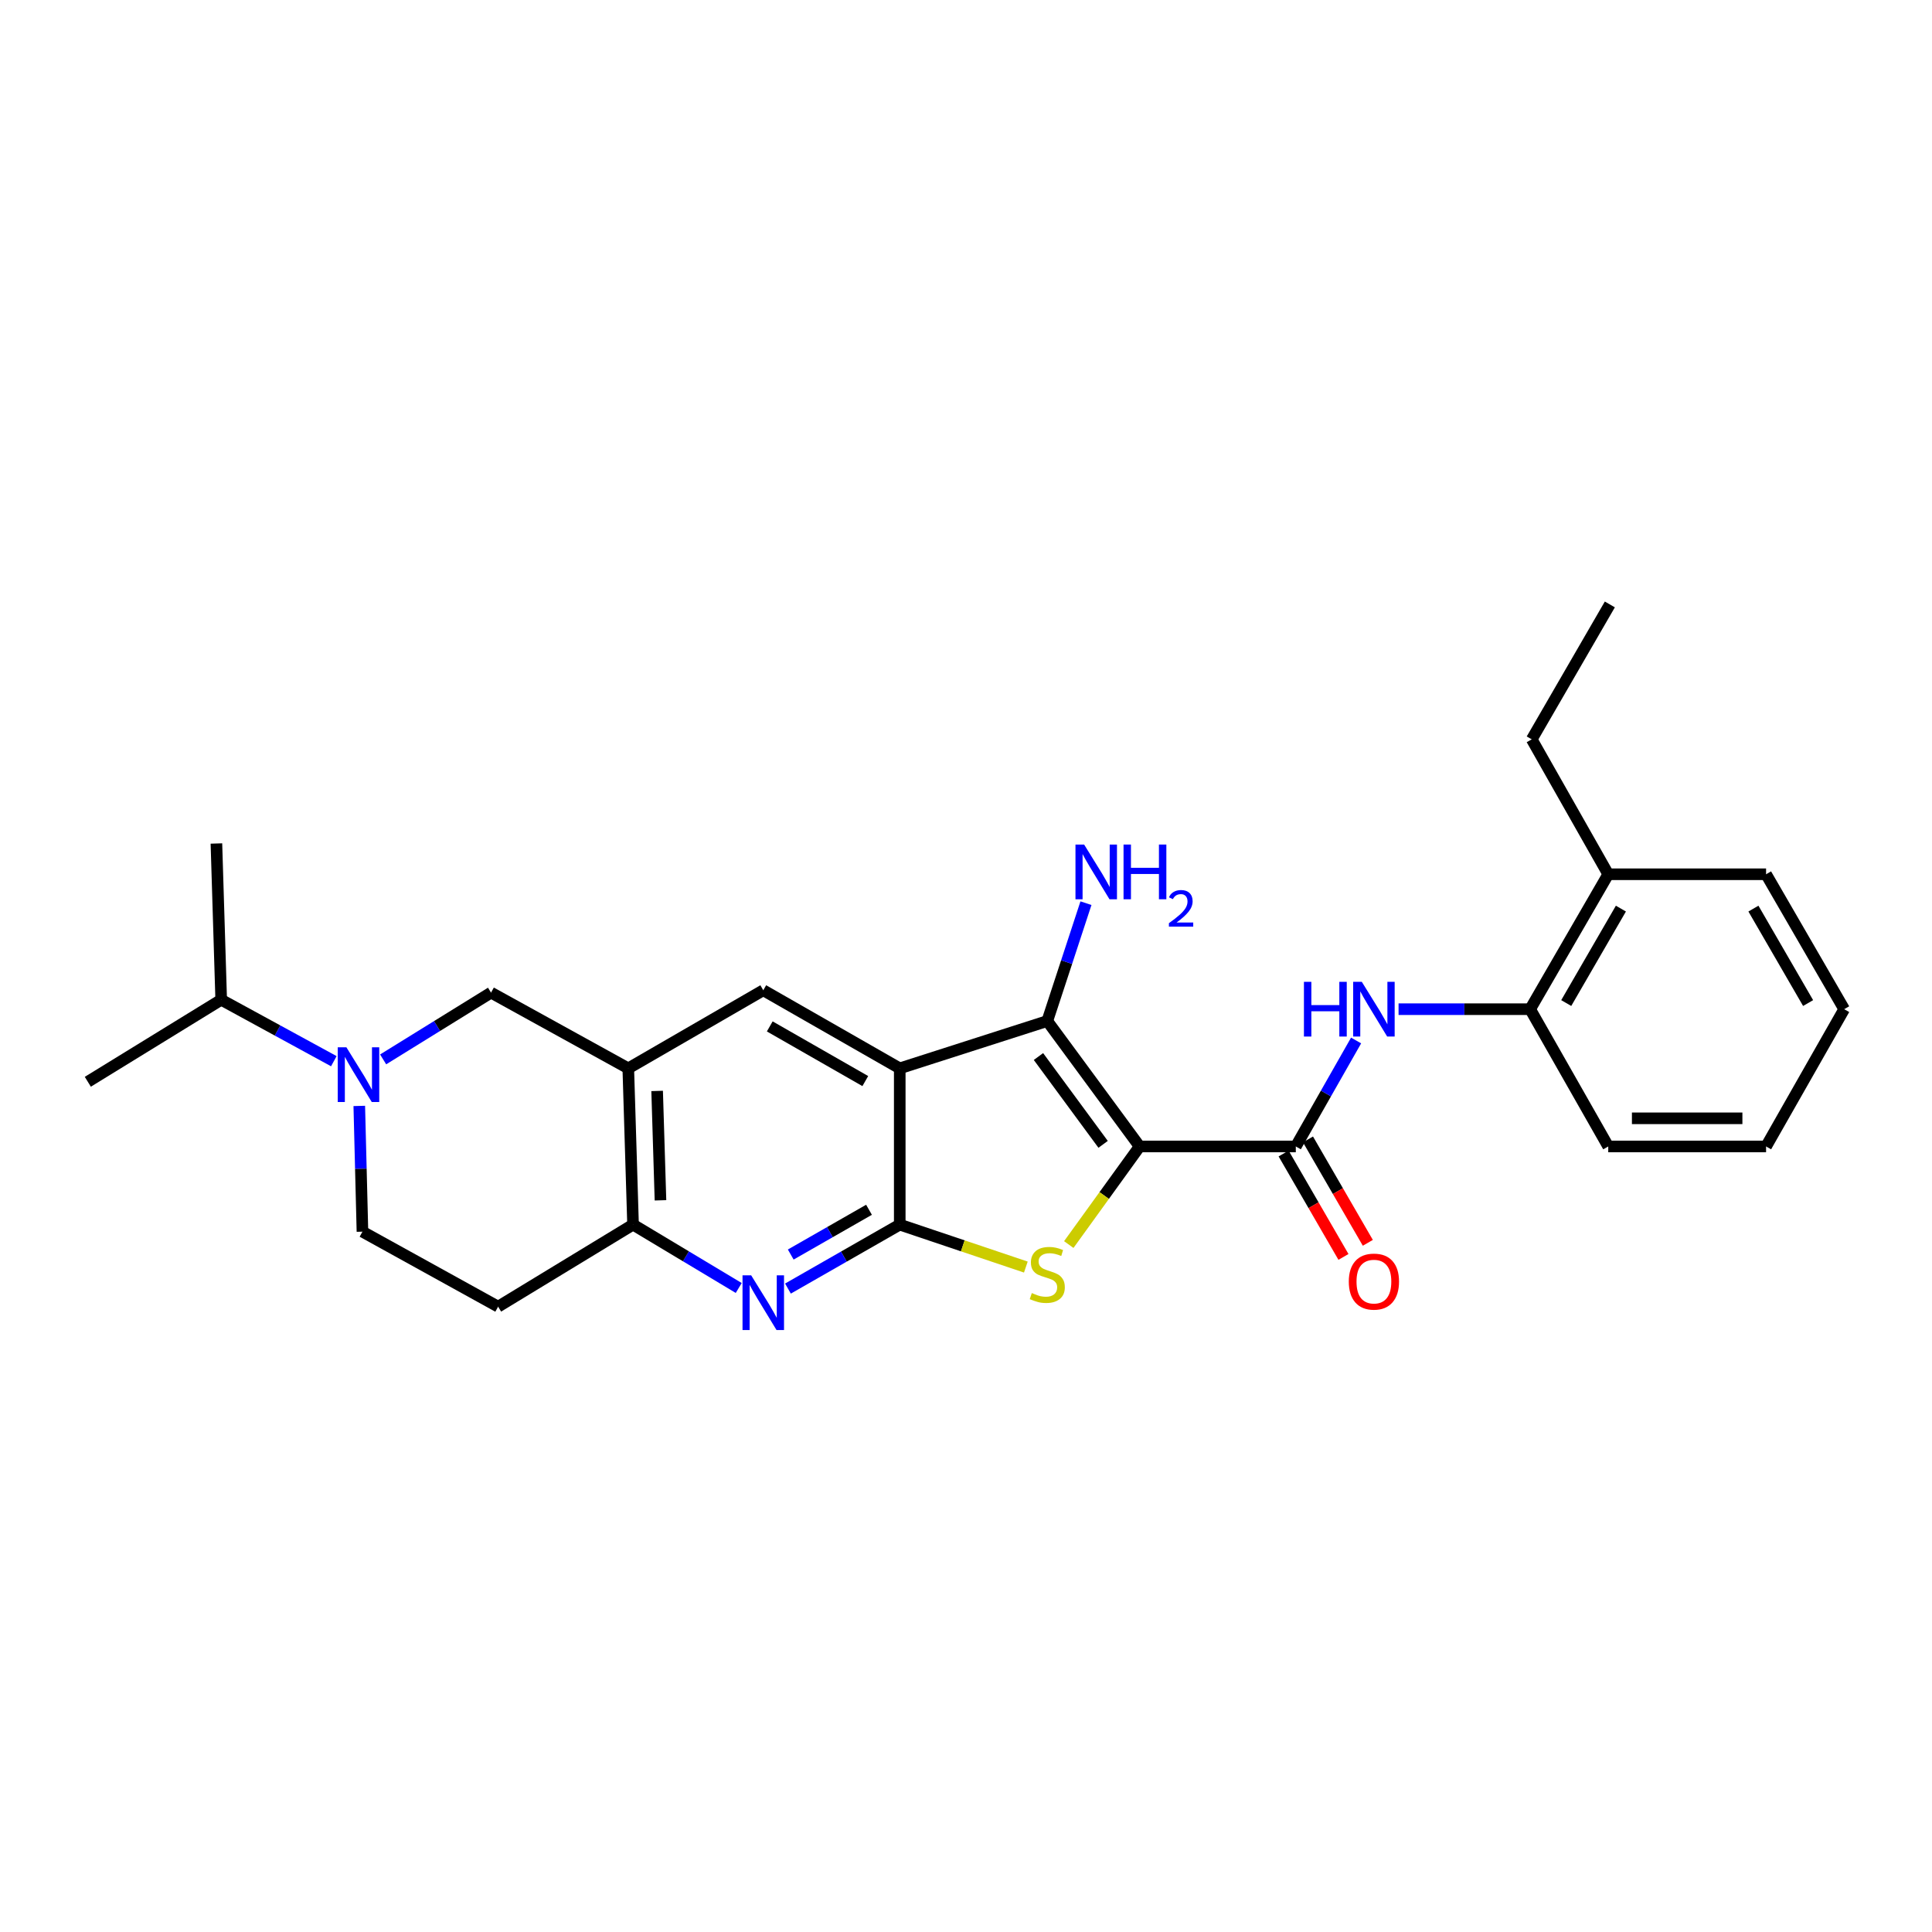 <?xml version='1.0' encoding='iso-8859-1'?>
<svg version='1.1' baseProfile='full'
              xmlns='http://www.w3.org/2000/svg'
                      xmlns:rdkit='http://www.rdkit.org/xml'
                      xmlns:xlink='http://www.w3.org/1999/xlink'
                  xml:space='preserve'
width='1000px' height='1000px' viewBox='0 0 1000 1000'>
<!-- END OF HEADER -->
<rect style='opacity:1.0;fill:#FFFFFF;stroke:none' width='1000' height='1000' x='0' y='0'> </rect>
<path class='bond-2' d='M 589.875,593.408 L 571.533,618.793' style='fill:none;fill-rule:evenodd;stroke:#000000;stroke-width:6px;stroke-linecap:butt;stroke-linejoin:miter;stroke-opacity:1' />
<path class='bond-2' d='M 571.533,618.793 L 553.192,644.179' style='fill:none;fill-rule:evenodd;stroke:#CCCC00;stroke-width:6px;stroke-linecap:butt;stroke-linejoin:miter;stroke-opacity:1' />
<path class='bond-3' d='M 589.875,593.408 L 542.072,528.483' style='fill:none;fill-rule:evenodd;stroke:#000000;stroke-width:6px;stroke-linecap:butt;stroke-linejoin:miter;stroke-opacity:1' />
<path class='bond-3' d='M 570.97,592.308 L 537.508,546.861' style='fill:none;fill-rule:evenodd;stroke:#000000;stroke-width:6px;stroke-linecap:butt;stroke-linejoin:miter;stroke-opacity:1' />
<path class='bond-4' d='M 589.875,593.408 L 670.707,593.408' style='fill:none;fill-rule:evenodd;stroke:#000000;stroke-width:6px;stroke-linecap:butt;stroke-linejoin:miter;stroke-opacity:1' />
<path class='bond-0' d='M 465.708,552.979 L 542.072,528.483' style='fill:none;fill-rule:evenodd;stroke:#000000;stroke-width:6px;stroke-linecap:butt;stroke-linejoin:miter;stroke-opacity:1' />
<path class='bond-8' d='M 465.708,552.979 L 395.068,512.559' style='fill:none;fill-rule:evenodd;stroke:#000000;stroke-width:6px;stroke-linecap:butt;stroke-linejoin:miter;stroke-opacity:1' />
<path class='bond-8' d='M 447.875,559.564 L 398.427,531.27' style='fill:none;fill-rule:evenodd;stroke:#000000;stroke-width:6px;stroke-linecap:butt;stroke-linejoin:miter;stroke-opacity:1' />
<path class='bond-27' d='M 465.708,552.979 L 465.708,633.86' style='fill:none;fill-rule:evenodd;stroke:#000000;stroke-width:6px;stroke-linecap:butt;stroke-linejoin:miter;stroke-opacity:1' />
<path class='bond-1' d='M 465.708,633.86 L 498.343,644.848' style='fill:none;fill-rule:evenodd;stroke:#000000;stroke-width:6px;stroke-linecap:butt;stroke-linejoin:miter;stroke-opacity:1' />
<path class='bond-1' d='M 498.343,644.848 L 530.977,655.835' style='fill:none;fill-rule:evenodd;stroke:#CCCC00;stroke-width:6px;stroke-linecap:butt;stroke-linejoin:miter;stroke-opacity:1' />
<path class='bond-5' d='M 465.708,633.86 L 436.775,650.412' style='fill:none;fill-rule:evenodd;stroke:#000000;stroke-width:6px;stroke-linecap:butt;stroke-linejoin:miter;stroke-opacity:1' />
<path class='bond-5' d='M 436.775,650.412 L 407.843,666.964' style='fill:none;fill-rule:evenodd;stroke:#0000FF;stroke-width:6px;stroke-linecap:butt;stroke-linejoin:miter;stroke-opacity:1' />
<path class='bond-5' d='M 449.793,626.177 L 429.54,637.764' style='fill:none;fill-rule:evenodd;stroke:#000000;stroke-width:6px;stroke-linecap:butt;stroke-linejoin:miter;stroke-opacity:1' />
<path class='bond-5' d='M 429.54,637.764 L 409.287,649.35' style='fill:none;fill-rule:evenodd;stroke:#0000FF;stroke-width:6px;stroke-linecap:butt;stroke-linejoin:miter;stroke-opacity:1' />
<path class='bond-16' d='M 542.072,528.483 L 552.08,497.984' style='fill:none;fill-rule:evenodd;stroke:#000000;stroke-width:6px;stroke-linecap:butt;stroke-linejoin:miter;stroke-opacity:1' />
<path class='bond-16' d='M 552.08,497.984 L 562.089,467.485' style='fill:none;fill-rule:evenodd;stroke:#0000FF;stroke-width:6px;stroke-linecap:butt;stroke-linejoin:miter;stroke-opacity:1' />
<path class='bond-9' d='M 670.707,593.408 L 686.311,565.983' style='fill:none;fill-rule:evenodd;stroke:#000000;stroke-width:6px;stroke-linecap:butt;stroke-linejoin:miter;stroke-opacity:1' />
<path class='bond-9' d='M 686.311,565.983 L 701.915,538.558' style='fill:none;fill-rule:evenodd;stroke:#0000FF;stroke-width:6px;stroke-linecap:butt;stroke-linejoin:miter;stroke-opacity:1' />
<path class='bond-15' d='M 664.4,597.057 L 679.887,623.819' style='fill:none;fill-rule:evenodd;stroke:#000000;stroke-width:6px;stroke-linecap:butt;stroke-linejoin:miter;stroke-opacity:1' />
<path class='bond-15' d='M 679.887,623.819 L 695.374,650.582' style='fill:none;fill-rule:evenodd;stroke:#FF0000;stroke-width:6px;stroke-linecap:butt;stroke-linejoin:miter;stroke-opacity:1' />
<path class='bond-15' d='M 677.013,589.758 L 692.499,616.521' style='fill:none;fill-rule:evenodd;stroke:#000000;stroke-width:6px;stroke-linecap:butt;stroke-linejoin:miter;stroke-opacity:1' />
<path class='bond-15' d='M 692.499,616.521 L 707.986,643.283' style='fill:none;fill-rule:evenodd;stroke:#FF0000;stroke-width:6px;stroke-linecap:butt;stroke-linejoin:miter;stroke-opacity:1' />
<path class='bond-10' d='M 382.363,666.655 L 355.015,650.257' style='fill:none;fill-rule:evenodd;stroke:#0000FF;stroke-width:6px;stroke-linecap:butt;stroke-linejoin:miter;stroke-opacity:1' />
<path class='bond-10' d='M 355.015,650.257 L 327.666,633.86' style='fill:none;fill-rule:evenodd;stroke:#000000;stroke-width:6px;stroke-linecap:butt;stroke-linejoin:miter;stroke-opacity:1' />
<path class='bond-6' d='M 325.197,552.979 L 395.068,512.559' style='fill:none;fill-rule:evenodd;stroke:#000000;stroke-width:6px;stroke-linecap:butt;stroke-linejoin:miter;stroke-opacity:1' />
<path class='bond-11' d='M 325.197,552.979 L 254.161,513.782' style='fill:none;fill-rule:evenodd;stroke:#000000;stroke-width:6px;stroke-linecap:butt;stroke-linejoin:miter;stroke-opacity:1' />
<path class='bond-28' d='M 325.197,552.979 L 327.666,633.86' style='fill:none;fill-rule:evenodd;stroke:#000000;stroke-width:6px;stroke-linecap:butt;stroke-linejoin:miter;stroke-opacity:1' />
<path class='bond-28' d='M 340.132,564.667 L 341.861,621.283' style='fill:none;fill-rule:evenodd;stroke:#000000;stroke-width:6px;stroke-linecap:butt;stroke-linejoin:miter;stroke-opacity:1' />
<path class='bond-7' d='M 198.31,548.34 L 226.235,531.061' style='fill:none;fill-rule:evenodd;stroke:#0000FF;stroke-width:6px;stroke-linecap:butt;stroke-linejoin:miter;stroke-opacity:1' />
<path class='bond-7' d='M 226.235,531.061 L 254.161,513.782' style='fill:none;fill-rule:evenodd;stroke:#000000;stroke-width:6px;stroke-linecap:butt;stroke-linejoin:miter;stroke-opacity:1' />
<path class='bond-18' d='M 172.789,549.272 L 143.64,533.373' style='fill:none;fill-rule:evenodd;stroke:#0000FF;stroke-width:6px;stroke-linecap:butt;stroke-linejoin:miter;stroke-opacity:1' />
<path class='bond-18' d='M 143.64,533.373 L 114.492,517.473' style='fill:none;fill-rule:evenodd;stroke:#000000;stroke-width:6px;stroke-linecap:butt;stroke-linejoin:miter;stroke-opacity:1' />
<path class='bond-30' d='M 185.961,572.426 L 186.781,604.969' style='fill:none;fill-rule:evenodd;stroke:#0000FF;stroke-width:6px;stroke-linecap:butt;stroke-linejoin:miter;stroke-opacity:1' />
<path class='bond-30' d='M 186.781,604.969 L 187.601,637.511' style='fill:none;fill-rule:evenodd;stroke:#000000;stroke-width:6px;stroke-linecap:butt;stroke-linejoin:miter;stroke-opacity:1' />
<path class='bond-12' d='M 723.896,522.355 L 757.952,522.355' style='fill:none;fill-rule:evenodd;stroke:#0000FF;stroke-width:6px;stroke-linecap:butt;stroke-linejoin:miter;stroke-opacity:1' />
<path class='bond-12' d='M 757.952,522.355 L 792.007,522.355' style='fill:none;fill-rule:evenodd;stroke:#000000;stroke-width:6px;stroke-linecap:butt;stroke-linejoin:miter;stroke-opacity:1' />
<path class='bond-13' d='M 327.666,633.86 L 257.828,676.32' style='fill:none;fill-rule:evenodd;stroke:#000000;stroke-width:6px;stroke-linecap:butt;stroke-linejoin:miter;stroke-opacity:1' />
<path class='bond-17' d='M 792.007,522.355 L 832.427,452.516' style='fill:none;fill-rule:evenodd;stroke:#000000;stroke-width:6px;stroke-linecap:butt;stroke-linejoin:miter;stroke-opacity:1' />
<path class='bond-17' d='M 810.682,519.178 L 838.976,470.291' style='fill:none;fill-rule:evenodd;stroke:#000000;stroke-width:6px;stroke-linecap:butt;stroke-linejoin:miter;stroke-opacity:1' />
<path class='bond-19' d='M 792.007,522.355 L 832.427,593.408' style='fill:none;fill-rule:evenodd;stroke:#000000;stroke-width:6px;stroke-linecap:butt;stroke-linejoin:miter;stroke-opacity:1' />
<path class='bond-14' d='M 257.828,676.32 L 187.601,637.511' style='fill:none;fill-rule:evenodd;stroke:#000000;stroke-width:6px;stroke-linecap:butt;stroke-linejoin:miter;stroke-opacity:1' />
<path class='bond-20' d='M 832.427,452.516 L 792.825,382.686' style='fill:none;fill-rule:evenodd;stroke:#000000;stroke-width:6px;stroke-linecap:butt;stroke-linejoin:miter;stroke-opacity:1' />
<path class='bond-21' d='M 832.427,452.516 L 914.117,452.516' style='fill:none;fill-rule:evenodd;stroke:#000000;stroke-width:6px;stroke-linecap:butt;stroke-linejoin:miter;stroke-opacity:1' />
<path class='bond-22' d='M 114.492,517.473 L 45.455,559.925' style='fill:none;fill-rule:evenodd;stroke:#000000;stroke-width:6px;stroke-linecap:butt;stroke-linejoin:miter;stroke-opacity:1' />
<path class='bond-23' d='M 114.492,517.473 L 112.014,436.593' style='fill:none;fill-rule:evenodd;stroke:#000000;stroke-width:6px;stroke-linecap:butt;stroke-linejoin:miter;stroke-opacity:1' />
<path class='bond-25' d='M 832.427,593.408 L 914.117,593.408' style='fill:none;fill-rule:evenodd;stroke:#000000;stroke-width:6px;stroke-linecap:butt;stroke-linejoin:miter;stroke-opacity:1' />
<path class='bond-25' d='M 844.681,578.836 L 901.864,578.836' style='fill:none;fill-rule:evenodd;stroke:#000000;stroke-width:6px;stroke-linecap:butt;stroke-linejoin:miter;stroke-opacity:1' />
<path class='bond-24' d='M 792.825,382.686 L 833.253,312.855' style='fill:none;fill-rule:evenodd;stroke:#000000;stroke-width:6px;stroke-linecap:butt;stroke-linejoin:miter;stroke-opacity:1' />
<path class='bond-29' d='M 914.117,452.516 L 954.545,522.355' style='fill:none;fill-rule:evenodd;stroke:#000000;stroke-width:6px;stroke-linecap:butt;stroke-linejoin:miter;stroke-opacity:1' />
<path class='bond-29' d='M 907.571,470.292 L 935.87,519.179' style='fill:none;fill-rule:evenodd;stroke:#000000;stroke-width:6px;stroke-linecap:butt;stroke-linejoin:miter;stroke-opacity:1' />
<path class='bond-26' d='M 914.117,593.408 L 954.545,522.355' style='fill:none;fill-rule:evenodd;stroke:#000000;stroke-width:6px;stroke-linecap:butt;stroke-linejoin:miter;stroke-opacity:1' />
<path  class='atom-3' d='M 534.072 669.291
Q 534.392 669.411, 535.712 669.971
Q 537.032 670.531, 538.472 670.891
Q 539.952 671.211, 541.392 671.211
Q 544.072 671.211, 545.632 669.931
Q 547.192 668.611, 547.192 666.331
Q 547.192 664.771, 546.392 663.811
Q 545.632 662.851, 544.432 662.331
Q 543.232 661.811, 541.232 661.211
Q 538.712 660.451, 537.192 659.731
Q 535.712 659.011, 534.632 657.491
Q 533.592 655.971, 533.592 653.411
Q 533.592 649.851, 535.992 647.651
Q 538.432 645.451, 543.232 645.451
Q 546.512 645.451, 550.232 647.011
L 549.312 650.091
Q 545.912 648.691, 543.352 648.691
Q 540.592 648.691, 539.072 649.851
Q 537.552 650.971, 537.592 652.931
Q 537.592 654.451, 538.352 655.371
Q 539.152 656.291, 540.272 656.811
Q 541.432 657.331, 543.352 657.931
Q 545.912 658.731, 547.432 659.531
Q 548.952 660.331, 550.032 661.971
Q 551.152 663.571, 551.152 666.331
Q 551.152 670.251, 548.512 672.371
Q 545.912 674.451, 541.552 674.451
Q 539.032 674.451, 537.112 673.891
Q 535.232 673.371, 532.992 672.451
L 534.072 669.291
' fill='#CCCC00'/>
<path  class='atom-6' d='M 388.808 660.112
L 398.088 675.112
Q 399.008 676.592, 400.488 679.272
Q 401.968 681.952, 402.048 682.112
L 402.048 660.112
L 405.808 660.112
L 405.808 688.432
L 401.928 688.432
L 391.968 672.032
Q 390.808 670.112, 389.568 667.912
Q 388.368 665.712, 388.008 665.032
L 388.008 688.432
L 384.328 688.432
L 384.328 660.112
L 388.808 660.112
' fill='#0000FF'/>
<path  class='atom-8' d='M 179.293 542.074
L 188.573 557.074
Q 189.493 558.554, 190.973 561.234
Q 192.453 563.914, 192.533 564.074
L 192.533 542.074
L 196.293 542.074
L 196.293 570.394
L 192.413 570.394
L 182.453 553.994
Q 181.293 552.074, 180.053 549.874
Q 178.853 547.674, 178.493 546.994
L 178.493 570.394
L 174.813 570.394
L 174.813 542.074
L 179.293 542.074
' fill='#0000FF'/>
<path  class='atom-10' d='M 674.915 508.195
L 678.755 508.195
L 678.755 520.235
L 693.235 520.235
L 693.235 508.195
L 697.075 508.195
L 697.075 536.515
L 693.235 536.515
L 693.235 523.435
L 678.755 523.435
L 678.755 536.515
L 674.915 536.515
L 674.915 508.195
' fill='#0000FF'/>
<path  class='atom-10' d='M 704.875 508.195
L 714.155 523.195
Q 715.075 524.675, 716.555 527.355
Q 718.035 530.035, 718.115 530.195
L 718.115 508.195
L 721.875 508.195
L 721.875 536.515
L 717.995 536.515
L 708.035 520.115
Q 706.875 518.195, 705.635 515.995
Q 704.435 513.795, 704.075 513.115
L 704.075 536.515
L 700.395 536.515
L 700.395 508.195
L 704.875 508.195
' fill='#0000FF'/>
<path  class='atom-16' d='M 698.135 663.35
Q 698.135 656.55, 701.495 652.75
Q 704.855 648.95, 711.135 648.95
Q 717.415 648.95, 720.775 652.75
Q 724.135 656.55, 724.135 663.35
Q 724.135 670.23, 720.735 674.15
Q 717.335 678.03, 711.135 678.03
Q 704.895 678.03, 701.495 674.15
Q 698.135 670.27, 698.135 663.35
M 711.135 674.83
Q 715.455 674.83, 717.775 671.95
Q 720.135 669.03, 720.135 663.35
Q 720.135 657.79, 717.775 654.99
Q 715.455 652.15, 711.135 652.15
Q 706.815 652.15, 704.455 654.95
Q 702.135 657.75, 702.135 663.35
Q 702.135 669.07, 704.455 671.95
Q 706.815 674.83, 711.135 674.83
' fill='#FF0000'/>
<path  class='atom-17' d='M 561.142 437.134
L 570.422 452.134
Q 571.342 453.614, 572.822 456.294
Q 574.302 458.974, 574.382 459.134
L 574.382 437.134
L 578.142 437.134
L 578.142 465.454
L 574.262 465.454
L 564.302 449.054
Q 563.142 447.134, 561.902 444.934
Q 560.702 442.734, 560.342 442.054
L 560.342 465.454
L 556.662 465.454
L 556.662 437.134
L 561.142 437.134
' fill='#0000FF'/>
<path  class='atom-17' d='M 581.542 437.134
L 585.382 437.134
L 585.382 449.174
L 599.862 449.174
L 599.862 437.134
L 603.702 437.134
L 603.702 465.454
L 599.862 465.454
L 599.862 452.374
L 585.382 452.374
L 585.382 465.454
L 581.542 465.454
L 581.542 437.134
' fill='#0000FF'/>
<path  class='atom-17' d='M 605.075 464.46
Q 605.761 462.691, 607.398 461.715
Q 609.035 460.711, 611.305 460.711
Q 614.13 460.711, 615.714 462.243
Q 617.298 463.774, 617.298 466.493
Q 617.298 469.265, 615.239 471.852
Q 613.206 474.439, 608.982 477.502
L 617.615 477.502
L 617.615 479.614
L 605.022 479.614
L 605.022 477.845
Q 608.507 475.363, 610.566 473.515
Q 612.651 471.667, 613.655 470.004
Q 614.658 468.341, 614.658 466.625
Q 614.658 464.83, 613.76 463.827
Q 612.863 462.823, 611.305 462.823
Q 609.8 462.823, 608.797 463.431
Q 607.794 464.038, 607.081 465.384
L 605.075 464.46
' fill='#0000FF'/>
</svg>
